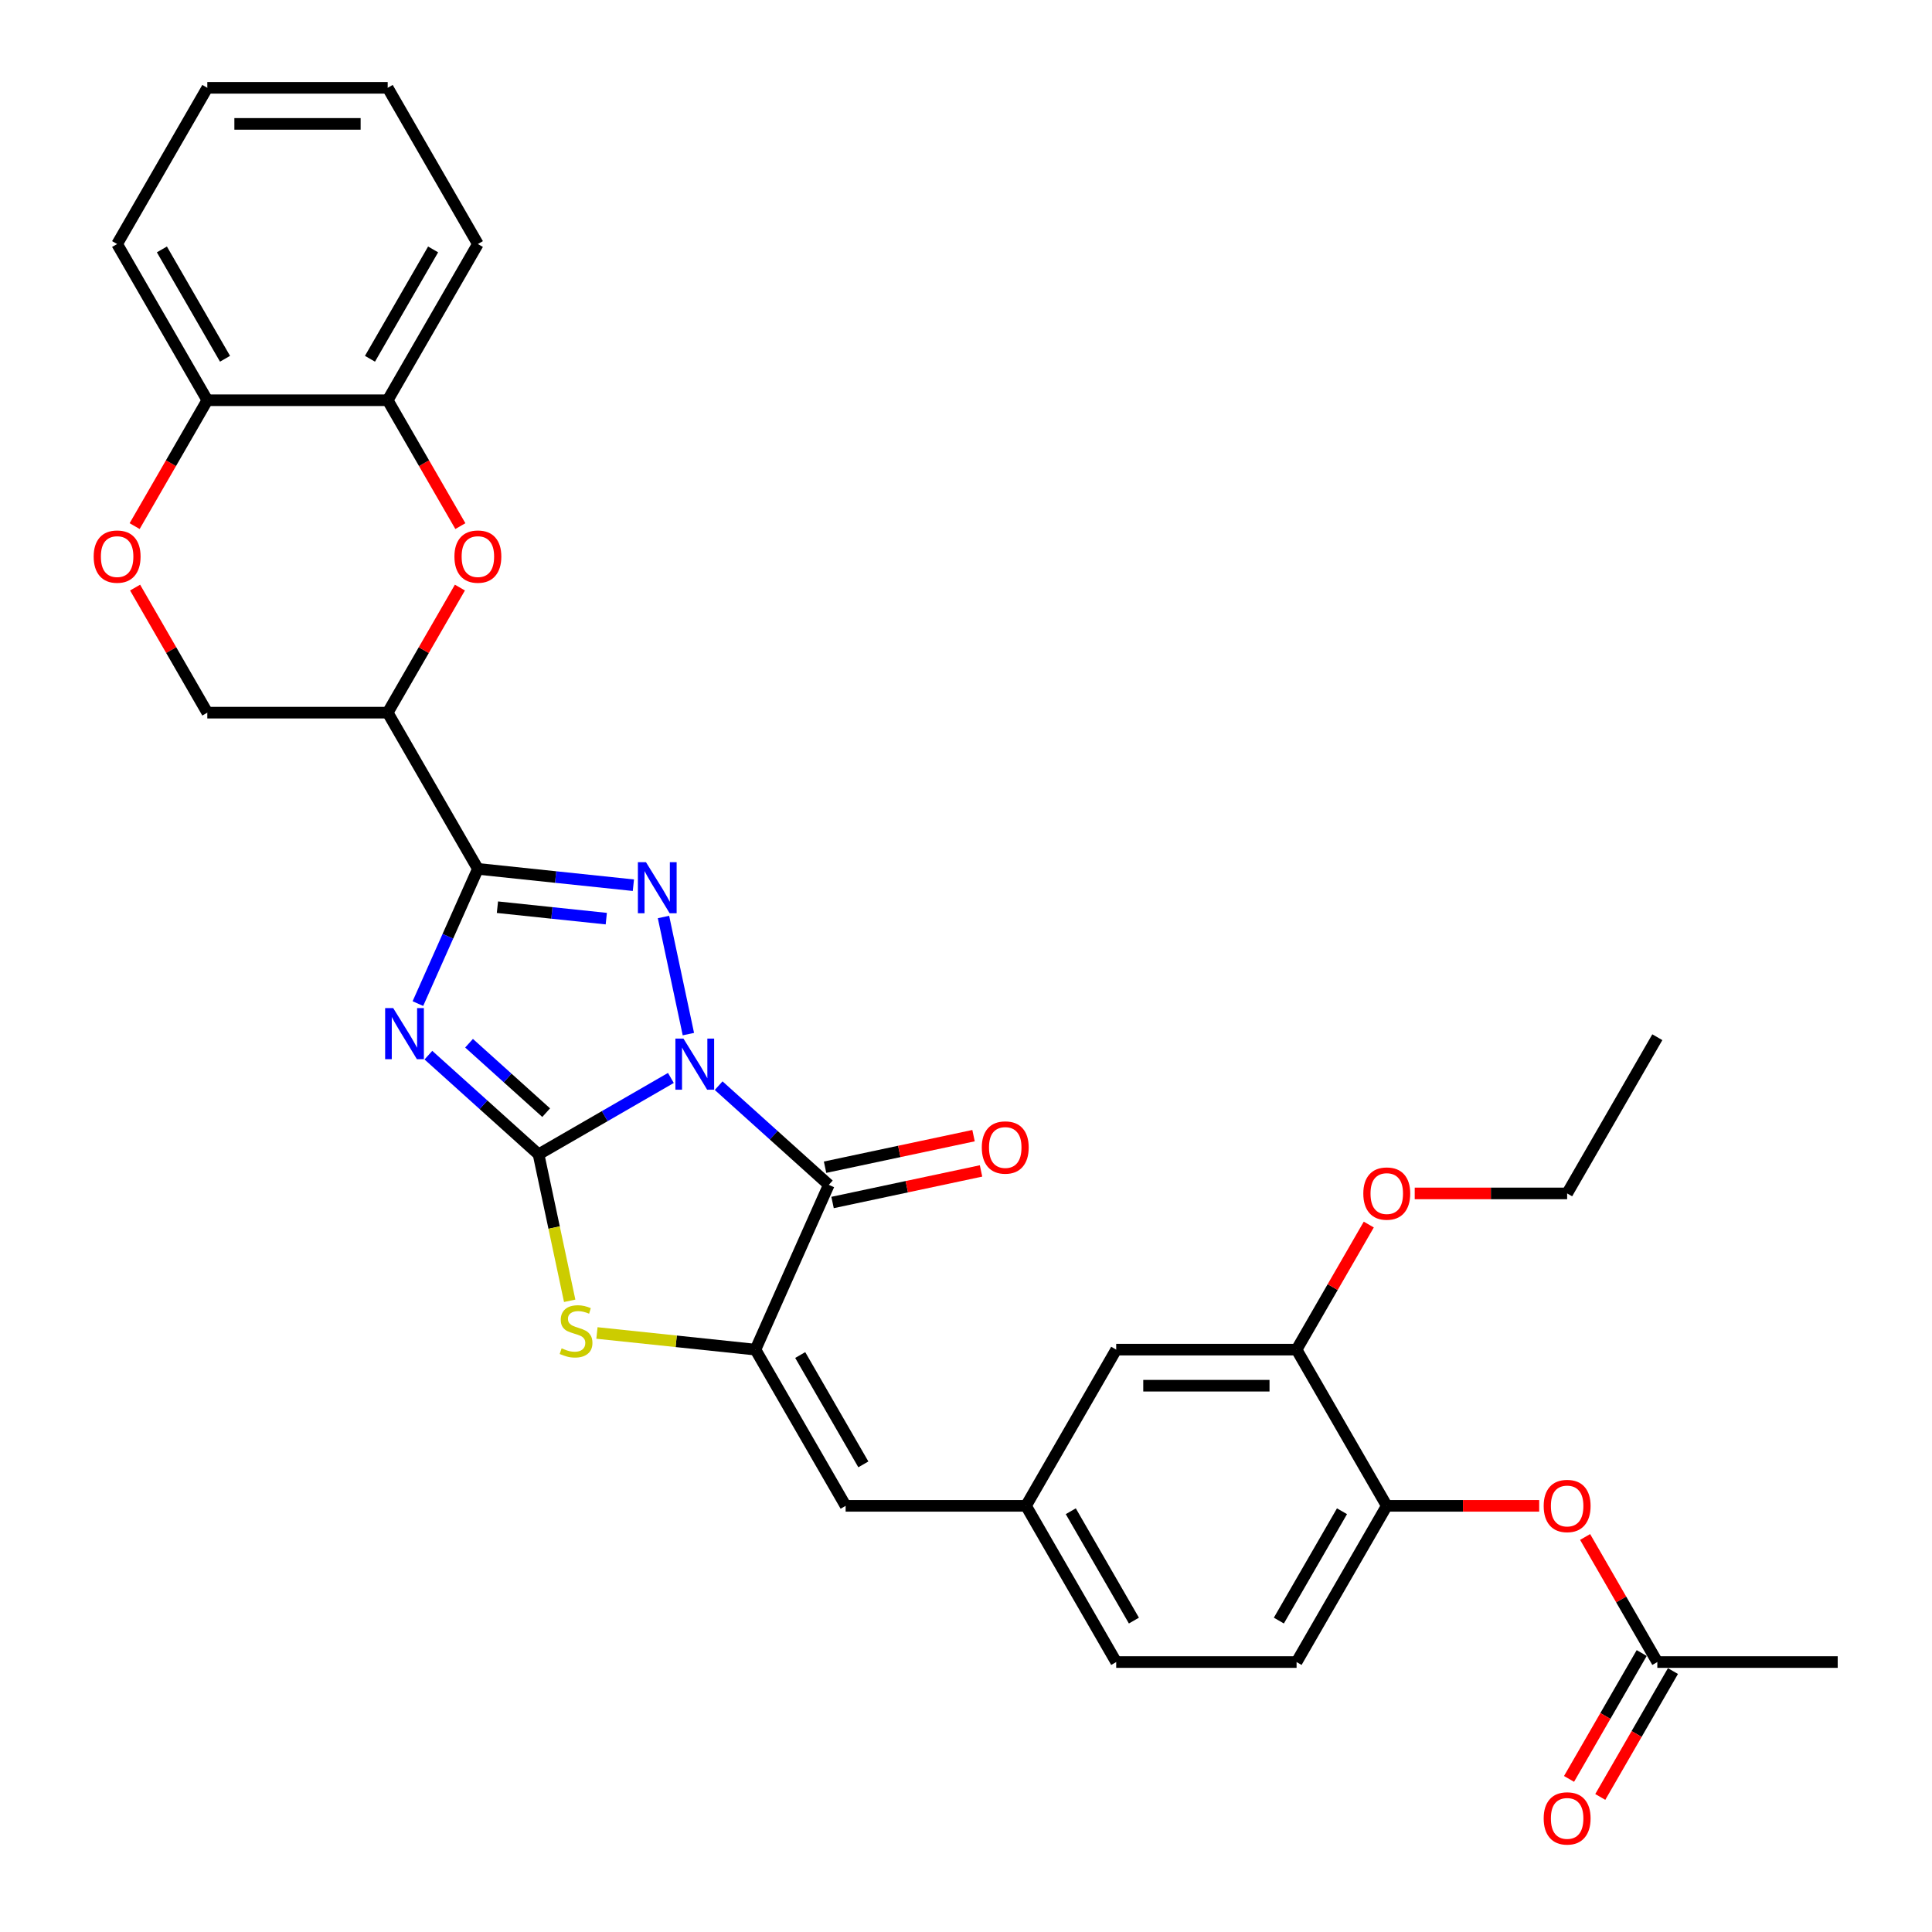 <?xml version='1.0' encoding='iso-8859-1'?>
<svg version='1.1' baseProfile='full'
              xmlns='http://www.w3.org/2000/svg'
                      xmlns:rdkit='http://www.rdkit.org/xml'
                      xmlns:xlink='http://www.w3.org/1999/xlink'
                  xml:space='preserve'
width='1000px' height='1000px' viewBox='0 0 1000 1000'>
<!-- END OF HEADER -->
<rect style='opacity:1.0;fill:#FFFFFF;stroke:none' width='1000' height='1000' x='0' y='0'> </rect>
<path class='bond-0' d='M 347.249,557.943 L 313.003,577.715' style='fill:none;fill-rule:evenodd;stroke:#0000FF;stroke-width:6px;stroke-linecap:butt;stroke-linejoin:miter;stroke-opacity:1' />
<path class='bond-0' d='M 313.003,577.715 L 278.756,597.487' style='fill:none;fill-rule:evenodd;stroke:#000000;stroke-width:6px;stroke-linecap:butt;stroke-linejoin:miter;stroke-opacity:1' />
<path class='bond-2' d='M 356.304,535.252 L 343.421,474.64' style='fill:none;fill-rule:evenodd;stroke:#0000FF;stroke-width:6px;stroke-linecap:butt;stroke-linejoin:miter;stroke-opacity:1' />
<path class='bond-4' d='M 371.972,561.936 L 400.482,587.607' style='fill:none;fill-rule:evenodd;stroke:#0000FF;stroke-width:6px;stroke-linecap:butt;stroke-linejoin:miter;stroke-opacity:1' />
<path class='bond-4' d='M 400.482,587.607 L 428.992,613.277' style='fill:none;fill-rule:evenodd;stroke:#000000;stroke-width:6px;stroke-linecap:butt;stroke-linejoin:miter;stroke-opacity:1' />
<path class='bond-1' d='M 278.756,597.487 L 250.246,571.816' style='fill:none;fill-rule:evenodd;stroke:#000000;stroke-width:6px;stroke-linecap:butt;stroke-linejoin:miter;stroke-opacity:1' />
<path class='bond-1' d='M 250.246,571.816 L 221.736,546.145' style='fill:none;fill-rule:evenodd;stroke:#0000FF;stroke-width:6px;stroke-linecap:butt;stroke-linejoin:miter;stroke-opacity:1' />
<path class='bond-1' d='M 282.698,575.909 L 262.74,557.94' style='fill:none;fill-rule:evenodd;stroke:#000000;stroke-width:6px;stroke-linecap:butt;stroke-linejoin:miter;stroke-opacity:1' />
<path class='bond-1' d='M 262.74,557.94 L 242.783,539.97' style='fill:none;fill-rule:evenodd;stroke:#0000FF;stroke-width:6px;stroke-linecap:butt;stroke-linejoin:miter;stroke-opacity:1' />
<path class='bond-6' d='M 278.756,597.487 L 286.813,635.39' style='fill:none;fill-rule:evenodd;stroke:#000000;stroke-width:6px;stroke-linecap:butt;stroke-linejoin:miter;stroke-opacity:1' />
<path class='bond-6' d='M 286.813,635.39 L 294.869,673.292' style='fill:none;fill-rule:evenodd;stroke:#CCCC00;stroke-width:6px;stroke-linecap:butt;stroke-linejoin:miter;stroke-opacity:1' />
<path class='bond-32' d='M 216.3,519.461 L 231.824,484.593' style='fill:none;fill-rule:evenodd;stroke:#0000FF;stroke-width:6px;stroke-linecap:butt;stroke-linejoin:miter;stroke-opacity:1' />
<path class='bond-32' d='M 231.824,484.593 L 247.349,449.725' style='fill:none;fill-rule:evenodd;stroke:#000000;stroke-width:6px;stroke-linecap:butt;stroke-linejoin:miter;stroke-opacity:1' />
<path class='bond-3' d='M 327.838,458.185 L 287.593,453.955' style='fill:none;fill-rule:evenodd;stroke:#0000FF;stroke-width:6px;stroke-linecap:butt;stroke-linejoin:miter;stroke-opacity:1' />
<path class='bond-3' d='M 287.593,453.955 L 247.349,449.725' style='fill:none;fill-rule:evenodd;stroke:#000000;stroke-width:6px;stroke-linecap:butt;stroke-linejoin:miter;stroke-opacity:1' />
<path class='bond-3' d='M 313.813,475.486 L 285.642,472.525' style='fill:none;fill-rule:evenodd;stroke:#0000FF;stroke-width:6px;stroke-linecap:butt;stroke-linejoin:miter;stroke-opacity:1' />
<path class='bond-3' d='M 285.642,472.525 L 257.47,469.564' style='fill:none;fill-rule:evenodd;stroke:#000000;stroke-width:6px;stroke-linecap:butt;stroke-linejoin:miter;stroke-opacity:1' />
<path class='bond-7' d='M 247.349,449.725 L 200.667,368.871' style='fill:none;fill-rule:evenodd;stroke:#000000;stroke-width:6px;stroke-linecap:butt;stroke-linejoin:miter;stroke-opacity:1' />
<path class='bond-5' d='M 428.992,613.277 L 391.018,698.568' style='fill:none;fill-rule:evenodd;stroke:#000000;stroke-width:6px;stroke-linecap:butt;stroke-linejoin:miter;stroke-opacity:1' />
<path class='bond-15' d='M 430.933,622.41 L 469.359,614.242' style='fill:none;fill-rule:evenodd;stroke:#000000;stroke-width:6px;stroke-linecap:butt;stroke-linejoin:miter;stroke-opacity:1' />
<path class='bond-15' d='M 469.359,614.242 L 507.784,606.074' style='fill:none;fill-rule:evenodd;stroke:#FF0000;stroke-width:6px;stroke-linecap:butt;stroke-linejoin:miter;stroke-opacity:1' />
<path class='bond-15' d='M 427.051,604.145 L 465.476,595.978' style='fill:none;fill-rule:evenodd;stroke:#000000;stroke-width:6px;stroke-linecap:butt;stroke-linejoin:miter;stroke-opacity:1' />
<path class='bond-15' d='M 465.476,595.978 L 503.902,587.81' style='fill:none;fill-rule:evenodd;stroke:#FF0000;stroke-width:6px;stroke-linecap:butt;stroke-linejoin:miter;stroke-opacity:1' />
<path class='bond-9' d='M 391.018,698.568 L 437.699,779.422' style='fill:none;fill-rule:evenodd;stroke:#000000;stroke-width:6px;stroke-linecap:butt;stroke-linejoin:miter;stroke-opacity:1' />
<path class='bond-9' d='M 414.191,701.36 L 446.868,757.958' style='fill:none;fill-rule:evenodd;stroke:#000000;stroke-width:6px;stroke-linecap:butt;stroke-linejoin:miter;stroke-opacity:1' />
<path class='bond-33' d='M 391.018,698.568 L 349.999,694.257' style='fill:none;fill-rule:evenodd;stroke:#000000;stroke-width:6px;stroke-linecap:butt;stroke-linejoin:miter;stroke-opacity:1' />
<path class='bond-33' d='M 349.999,694.257 L 308.979,689.945' style='fill:none;fill-rule:evenodd;stroke:#CCCC00;stroke-width:6px;stroke-linecap:butt;stroke-linejoin:miter;stroke-opacity:1' />
<path class='bond-8' d='M 200.667,368.871 L 219.356,336.501' style='fill:none;fill-rule:evenodd;stroke:#000000;stroke-width:6px;stroke-linecap:butt;stroke-linejoin:miter;stroke-opacity:1' />
<path class='bond-8' d='M 219.356,336.501 L 238.045,304.131' style='fill:none;fill-rule:evenodd;stroke:#FF0000;stroke-width:6px;stroke-linecap:butt;stroke-linejoin:miter;stroke-opacity:1' />
<path class='bond-16' d='M 200.667,368.871 L 107.305,368.871' style='fill:none;fill-rule:evenodd;stroke:#000000;stroke-width:6px;stroke-linecap:butt;stroke-linejoin:miter;stroke-opacity:1' />
<path class='bond-11' d='M 238.282,272.313 L 219.475,239.738' style='fill:none;fill-rule:evenodd;stroke:#FF0000;stroke-width:6px;stroke-linecap:butt;stroke-linejoin:miter;stroke-opacity:1' />
<path class='bond-11' d='M 219.475,239.738 L 200.667,207.163' style='fill:none;fill-rule:evenodd;stroke:#000000;stroke-width:6px;stroke-linecap:butt;stroke-linejoin:miter;stroke-opacity:1' />
<path class='bond-19' d='M 437.699,779.422 L 531.062,779.422' style='fill:none;fill-rule:evenodd;stroke:#000000;stroke-width:6px;stroke-linecap:butt;stroke-linejoin:miter;stroke-opacity:1' />
<path class='bond-10' d='M 69.928,304.131 L 88.617,336.501' style='fill:none;fill-rule:evenodd;stroke:#FF0000;stroke-width:6px;stroke-linecap:butt;stroke-linejoin:miter;stroke-opacity:1' />
<path class='bond-10' d='M 88.617,336.501 L 107.305,368.871' style='fill:none;fill-rule:evenodd;stroke:#000000;stroke-width:6px;stroke-linecap:butt;stroke-linejoin:miter;stroke-opacity:1' />
<path class='bond-18' d='M 69.691,272.313 L 88.498,239.738' style='fill:none;fill-rule:evenodd;stroke:#FF0000;stroke-width:6px;stroke-linecap:butt;stroke-linejoin:miter;stroke-opacity:1' />
<path class='bond-18' d='M 88.498,239.738 L 107.305,207.163' style='fill:none;fill-rule:evenodd;stroke:#000000;stroke-width:6px;stroke-linecap:butt;stroke-linejoin:miter;stroke-opacity:1' />
<path class='bond-25' d='M 200.667,207.163 L 247.349,126.309' style='fill:none;fill-rule:evenodd;stroke:#000000;stroke-width:6px;stroke-linecap:butt;stroke-linejoin:miter;stroke-opacity:1' />
<path class='bond-25' d='M 191.499,185.698 L 224.176,129.1' style='fill:none;fill-rule:evenodd;stroke:#000000;stroke-width:6px;stroke-linecap:butt;stroke-linejoin:miter;stroke-opacity:1' />
<path class='bond-35' d='M 200.667,207.163 L 107.305,207.163' style='fill:none;fill-rule:evenodd;stroke:#000000;stroke-width:6px;stroke-linecap:butt;stroke-linejoin:miter;stroke-opacity:1' />
<path class='bond-12' d='M 717.786,779.422 L 671.105,860.276' style='fill:none;fill-rule:evenodd;stroke:#000000;stroke-width:6px;stroke-linecap:butt;stroke-linejoin:miter;stroke-opacity:1' />
<path class='bond-12' d='M 694.613,782.214 L 661.936,838.812' style='fill:none;fill-rule:evenodd;stroke:#000000;stroke-width:6px;stroke-linecap:butt;stroke-linejoin:miter;stroke-opacity:1' />
<path class='bond-13' d='M 717.786,779.422 L 757.232,779.422' style='fill:none;fill-rule:evenodd;stroke:#000000;stroke-width:6px;stroke-linecap:butt;stroke-linejoin:miter;stroke-opacity:1' />
<path class='bond-13' d='M 757.232,779.422 L 796.677,779.422' style='fill:none;fill-rule:evenodd;stroke:#FF0000;stroke-width:6px;stroke-linecap:butt;stroke-linejoin:miter;stroke-opacity:1' />
<path class='bond-34' d='M 717.786,779.422 L 671.105,698.568' style='fill:none;fill-rule:evenodd;stroke:#000000;stroke-width:6px;stroke-linecap:butt;stroke-linejoin:miter;stroke-opacity:1' />
<path class='bond-17' d='M 820.452,795.536 L 839.141,827.906' style='fill:none;fill-rule:evenodd;stroke:#FF0000;stroke-width:6px;stroke-linecap:butt;stroke-linejoin:miter;stroke-opacity:1' />
<path class='bond-17' d='M 839.141,827.906 L 857.829,860.276' style='fill:none;fill-rule:evenodd;stroke:#000000;stroke-width:6px;stroke-linecap:butt;stroke-linejoin:miter;stroke-opacity:1' />
<path class='bond-14' d='M 671.105,698.568 L 577.743,698.568' style='fill:none;fill-rule:evenodd;stroke:#000000;stroke-width:6px;stroke-linecap:butt;stroke-linejoin:miter;stroke-opacity:1' />
<path class='bond-14' d='M 657.101,717.24 L 591.747,717.24' style='fill:none;fill-rule:evenodd;stroke:#000000;stroke-width:6px;stroke-linecap:butt;stroke-linejoin:miter;stroke-opacity:1' />
<path class='bond-24' d='M 671.105,698.568 L 689.794,666.198' style='fill:none;fill-rule:evenodd;stroke:#000000;stroke-width:6px;stroke-linecap:butt;stroke-linejoin:miter;stroke-opacity:1' />
<path class='bond-24' d='M 689.794,666.198 L 708.482,633.828' style='fill:none;fill-rule:evenodd;stroke:#FF0000;stroke-width:6px;stroke-linecap:butt;stroke-linejoin:miter;stroke-opacity:1' />
<path class='bond-21' d='M 849.744,855.608 L 830.937,888.183' style='fill:none;fill-rule:evenodd;stroke:#000000;stroke-width:6px;stroke-linecap:butt;stroke-linejoin:miter;stroke-opacity:1' />
<path class='bond-21' d='M 830.937,888.183 L 812.129,920.759' style='fill:none;fill-rule:evenodd;stroke:#FF0000;stroke-width:6px;stroke-linecap:butt;stroke-linejoin:miter;stroke-opacity:1' />
<path class='bond-21' d='M 865.915,864.944 L 847.107,897.519' style='fill:none;fill-rule:evenodd;stroke:#000000;stroke-width:6px;stroke-linecap:butt;stroke-linejoin:miter;stroke-opacity:1' />
<path class='bond-21' d='M 847.107,897.519 L 828.3,930.095' style='fill:none;fill-rule:evenodd;stroke:#FF0000;stroke-width:6px;stroke-linecap:butt;stroke-linejoin:miter;stroke-opacity:1' />
<path class='bond-26' d='M 857.829,860.276 L 951.192,860.276' style='fill:none;fill-rule:evenodd;stroke:#000000;stroke-width:6px;stroke-linecap:butt;stroke-linejoin:miter;stroke-opacity:1' />
<path class='bond-27' d='M 107.305,207.163 L 60.624,126.309' style='fill:none;fill-rule:evenodd;stroke:#000000;stroke-width:6px;stroke-linecap:butt;stroke-linejoin:miter;stroke-opacity:1' />
<path class='bond-27' d='M 116.474,185.698 L 83.797,129.1' style='fill:none;fill-rule:evenodd;stroke:#000000;stroke-width:6px;stroke-linecap:butt;stroke-linejoin:miter;stroke-opacity:1' />
<path class='bond-20' d='M 531.062,779.422 L 577.743,698.568' style='fill:none;fill-rule:evenodd;stroke:#000000;stroke-width:6px;stroke-linecap:butt;stroke-linejoin:miter;stroke-opacity:1' />
<path class='bond-23' d='M 531.062,779.422 L 577.743,860.276' style='fill:none;fill-rule:evenodd;stroke:#000000;stroke-width:6px;stroke-linecap:butt;stroke-linejoin:miter;stroke-opacity:1' />
<path class='bond-23' d='M 554.235,782.214 L 586.911,838.812' style='fill:none;fill-rule:evenodd;stroke:#000000;stroke-width:6px;stroke-linecap:butt;stroke-linejoin:miter;stroke-opacity:1' />
<path class='bond-22' d='M 671.105,860.276 L 577.743,860.276' style='fill:none;fill-rule:evenodd;stroke:#000000;stroke-width:6px;stroke-linecap:butt;stroke-linejoin:miter;stroke-opacity:1' />
<path class='bond-28' d='M 732.257,617.714 L 771.703,617.714' style='fill:none;fill-rule:evenodd;stroke:#FF0000;stroke-width:6px;stroke-linecap:butt;stroke-linejoin:miter;stroke-opacity:1' />
<path class='bond-28' d='M 771.703,617.714 L 811.148,617.714' style='fill:none;fill-rule:evenodd;stroke:#000000;stroke-width:6px;stroke-linecap:butt;stroke-linejoin:miter;stroke-opacity:1' />
<path class='bond-30' d='M 247.349,126.309 L 200.667,45.455' style='fill:none;fill-rule:evenodd;stroke:#000000;stroke-width:6px;stroke-linecap:butt;stroke-linejoin:miter;stroke-opacity:1' />
<path class='bond-31' d='M 60.624,126.309 L 107.305,45.455' style='fill:none;fill-rule:evenodd;stroke:#000000;stroke-width:6px;stroke-linecap:butt;stroke-linejoin:miter;stroke-opacity:1' />
<path class='bond-29' d='M 811.148,617.714 L 857.829,536.86' style='fill:none;fill-rule:evenodd;stroke:#000000;stroke-width:6px;stroke-linecap:butt;stroke-linejoin:miter;stroke-opacity:1' />
<path class='bond-36' d='M 200.667,45.455 L 107.305,45.455' style='fill:none;fill-rule:evenodd;stroke:#000000;stroke-width:6px;stroke-linecap:butt;stroke-linejoin:miter;stroke-opacity:1' />
<path class='bond-36' d='M 186.663,64.127 L 121.31,64.127' style='fill:none;fill-rule:evenodd;stroke:#000000;stroke-width:6px;stroke-linecap:butt;stroke-linejoin:miter;stroke-opacity:1' />
<path  class='atom-0' d='M 353.766 537.586
L 362.43 551.59
Q 363.289 552.972, 364.671 555.474
Q 366.052 557.976, 366.127 558.125
L 366.127 537.586
L 369.638 537.586
L 369.638 564.026
L 366.015 564.026
L 356.716 548.715
Q 355.633 546.922, 354.475 544.868
Q 353.355 542.814, 353.019 542.179
L 353.019 564.026
L 349.583 564.026
L 349.583 537.586
L 353.766 537.586
' fill='#0000FF'/>
<path  class='atom-2' d='M 203.53 521.795
L 212.194 535.8
Q 213.053 537.181, 214.435 539.684
Q 215.817 542.186, 215.891 542.335
L 215.891 521.795
L 219.402 521.795
L 219.402 548.236
L 215.779 548.236
L 206.48 532.924
Q 205.397 531.132, 204.24 529.078
Q 203.119 527.024, 202.783 526.389
L 202.783 548.236
L 199.348 548.236
L 199.348 521.795
L 203.53 521.795
' fill='#0000FF'/>
<path  class='atom-3' d='M 334.355 446.264
L 343.019 460.268
Q 343.878 461.65, 345.26 464.152
Q 346.641 466.654, 346.716 466.803
L 346.716 446.264
L 350.226 446.264
L 350.226 472.704
L 346.604 472.704
L 337.305 457.392
Q 336.222 455.6, 335.064 453.546
Q 333.944 451.492, 333.608 450.857
L 333.608 472.704
L 330.172 472.704
L 330.172 446.264
L 334.355 446.264
' fill='#0000FF'/>
<path  class='atom-7' d='M 290.698 697.884
Q 290.997 697.996, 292.23 698.519
Q 293.462 699.041, 294.806 699.378
Q 296.188 699.676, 297.533 699.676
Q 300.035 699.676, 301.491 698.481
Q 302.948 697.249, 302.948 695.12
Q 302.948 693.664, 302.201 692.768
Q 301.491 691.871, 300.371 691.386
Q 299.25 690.9, 297.383 690.34
Q 295.03 689.631, 293.611 688.958
Q 292.23 688.286, 291.221 686.867
Q 290.25 685.448, 290.25 683.058
Q 290.25 679.734, 292.491 677.68
Q 294.769 675.626, 299.25 675.626
Q 302.313 675.626, 305.786 677.083
L 304.927 679.958
Q 301.753 678.651, 299.362 678.651
Q 296.786 678.651, 295.367 679.734
Q 293.947 680.78, 293.985 682.61
Q 293.985 684.029, 294.694 684.888
Q 295.441 685.747, 296.487 686.232
Q 297.57 686.718, 299.362 687.278
Q 301.753 688.025, 303.172 688.772
Q 304.591 689.519, 305.599 691.05
Q 306.645 692.543, 306.645 695.12
Q 306.645 698.78, 304.18 700.759
Q 301.753 702.701, 297.682 702.701
Q 295.329 702.701, 293.537 702.178
Q 291.781 701.693, 289.69 700.834
L 290.698 697.884
' fill='#CCCC00'/>
<path  class='atom-9' d='M 235.211 288.091
Q 235.211 281.743, 238.348 278.195
Q 241.485 274.647, 247.349 274.647
Q 253.212 274.647, 256.349 278.195
Q 259.486 281.743, 259.486 288.091
Q 259.486 294.515, 256.311 298.175
Q 253.137 301.797, 247.349 301.797
Q 241.523 301.797, 238.348 298.175
Q 235.211 294.552, 235.211 288.091
M 247.349 298.809
Q 251.382 298.809, 253.548 296.121
Q 255.751 293.394, 255.751 288.091
Q 255.751 282.9, 253.548 280.286
Q 251.382 277.635, 247.349 277.635
Q 243.315 277.635, 241.112 280.249
Q 238.946 282.863, 238.946 288.091
Q 238.946 293.432, 241.112 296.121
Q 243.315 298.809, 247.349 298.809
' fill='#FF0000'/>
<path  class='atom-11' d='M 48.487 288.091
Q 48.487 281.743, 51.624 278.195
Q 54.761 274.647, 60.624 274.647
Q 66.487 274.647, 69.624 278.195
Q 72.761 281.743, 72.761 288.091
Q 72.761 294.515, 69.587 298.175
Q 66.413 301.797, 60.624 301.797
Q 54.798 301.797, 51.624 298.175
Q 48.487 294.552, 48.487 288.091
M 60.624 298.809
Q 64.657 298.809, 66.823 296.121
Q 69.027 293.394, 69.027 288.091
Q 69.027 282.9, 66.823 280.286
Q 64.657 277.635, 60.624 277.635
Q 56.591 277.635, 54.388 280.249
Q 52.221 282.863, 52.221 288.091
Q 52.221 293.432, 54.388 296.121
Q 56.591 298.809, 60.624 298.809
' fill='#FF0000'/>
<path  class='atom-14' d='M 799.011 779.497
Q 799.011 773.148, 802.148 769.6
Q 805.285 766.053, 811.148 766.053
Q 817.011 766.053, 820.148 769.6
Q 823.285 773.148, 823.285 779.497
Q 823.285 785.92, 820.111 789.58
Q 816.937 793.202, 811.148 793.202
Q 805.322 793.202, 802.148 789.58
Q 799.011 785.957, 799.011 779.497
M 811.148 790.215
Q 815.181 790.215, 817.347 787.526
Q 819.551 784.8, 819.551 779.497
Q 819.551 774.306, 817.347 771.692
Q 815.181 769.04, 811.148 769.04
Q 807.115 769.04, 804.912 771.654
Q 802.746 774.268, 802.746 779.497
Q 802.746 784.837, 804.912 787.526
Q 807.115 790.215, 811.148 790.215
' fill='#FF0000'/>
<path  class='atom-16' d='M 508.177 593.941
Q 508.177 587.592, 511.314 584.045
Q 514.451 580.497, 520.314 580.497
Q 526.177 580.497, 529.314 584.045
Q 532.451 587.592, 532.451 593.941
Q 532.451 600.364, 529.277 604.024
Q 526.103 607.647, 520.314 607.647
Q 514.488 607.647, 511.314 604.024
Q 508.177 600.402, 508.177 593.941
M 520.314 604.659
Q 524.347 604.659, 526.513 601.97
Q 528.717 599.244, 528.717 593.941
Q 528.717 588.75, 526.513 586.136
Q 524.347 583.484, 520.314 583.484
Q 516.281 583.484, 514.077 586.099
Q 511.911 588.713, 511.911 593.941
Q 511.911 599.281, 514.077 601.97
Q 516.281 604.659, 520.314 604.659
' fill='#FF0000'/>
<path  class='atom-22' d='M 799.011 941.205
Q 799.011 934.856, 802.148 931.308
Q 805.285 927.761, 811.148 927.761
Q 817.011 927.761, 820.148 931.308
Q 823.285 934.856, 823.285 941.205
Q 823.285 947.628, 820.111 951.288
Q 816.937 954.91, 811.148 954.91
Q 805.322 954.91, 802.148 951.288
Q 799.011 947.666, 799.011 941.205
M 811.148 951.923
Q 815.181 951.923, 817.347 949.234
Q 819.551 946.508, 819.551 941.205
Q 819.551 936.014, 817.347 933.4
Q 815.181 930.748, 811.148 930.748
Q 807.115 930.748, 804.912 933.362
Q 802.746 935.977, 802.746 941.205
Q 802.746 946.545, 804.912 949.234
Q 807.115 951.923, 811.148 951.923
' fill='#FF0000'/>
<path  class='atom-25' d='M 705.649 617.789
Q 705.649 611.44, 708.786 607.892
Q 711.923 604.344, 717.786 604.344
Q 723.649 604.344, 726.786 607.892
Q 729.923 611.44, 729.923 617.789
Q 729.923 624.212, 726.749 627.872
Q 723.574 631.494, 717.786 631.494
Q 711.96 631.494, 708.786 627.872
Q 705.649 624.249, 705.649 617.789
M 717.786 628.507
Q 721.819 628.507, 723.985 625.818
Q 726.189 623.092, 726.189 617.789
Q 726.189 612.598, 723.985 609.984
Q 721.819 607.332, 717.786 607.332
Q 713.753 607.332, 711.549 609.946
Q 709.383 612.56, 709.383 617.789
Q 709.383 623.129, 711.549 625.818
Q 713.753 628.507, 717.786 628.507
' fill='#FF0000'/>
</svg>
